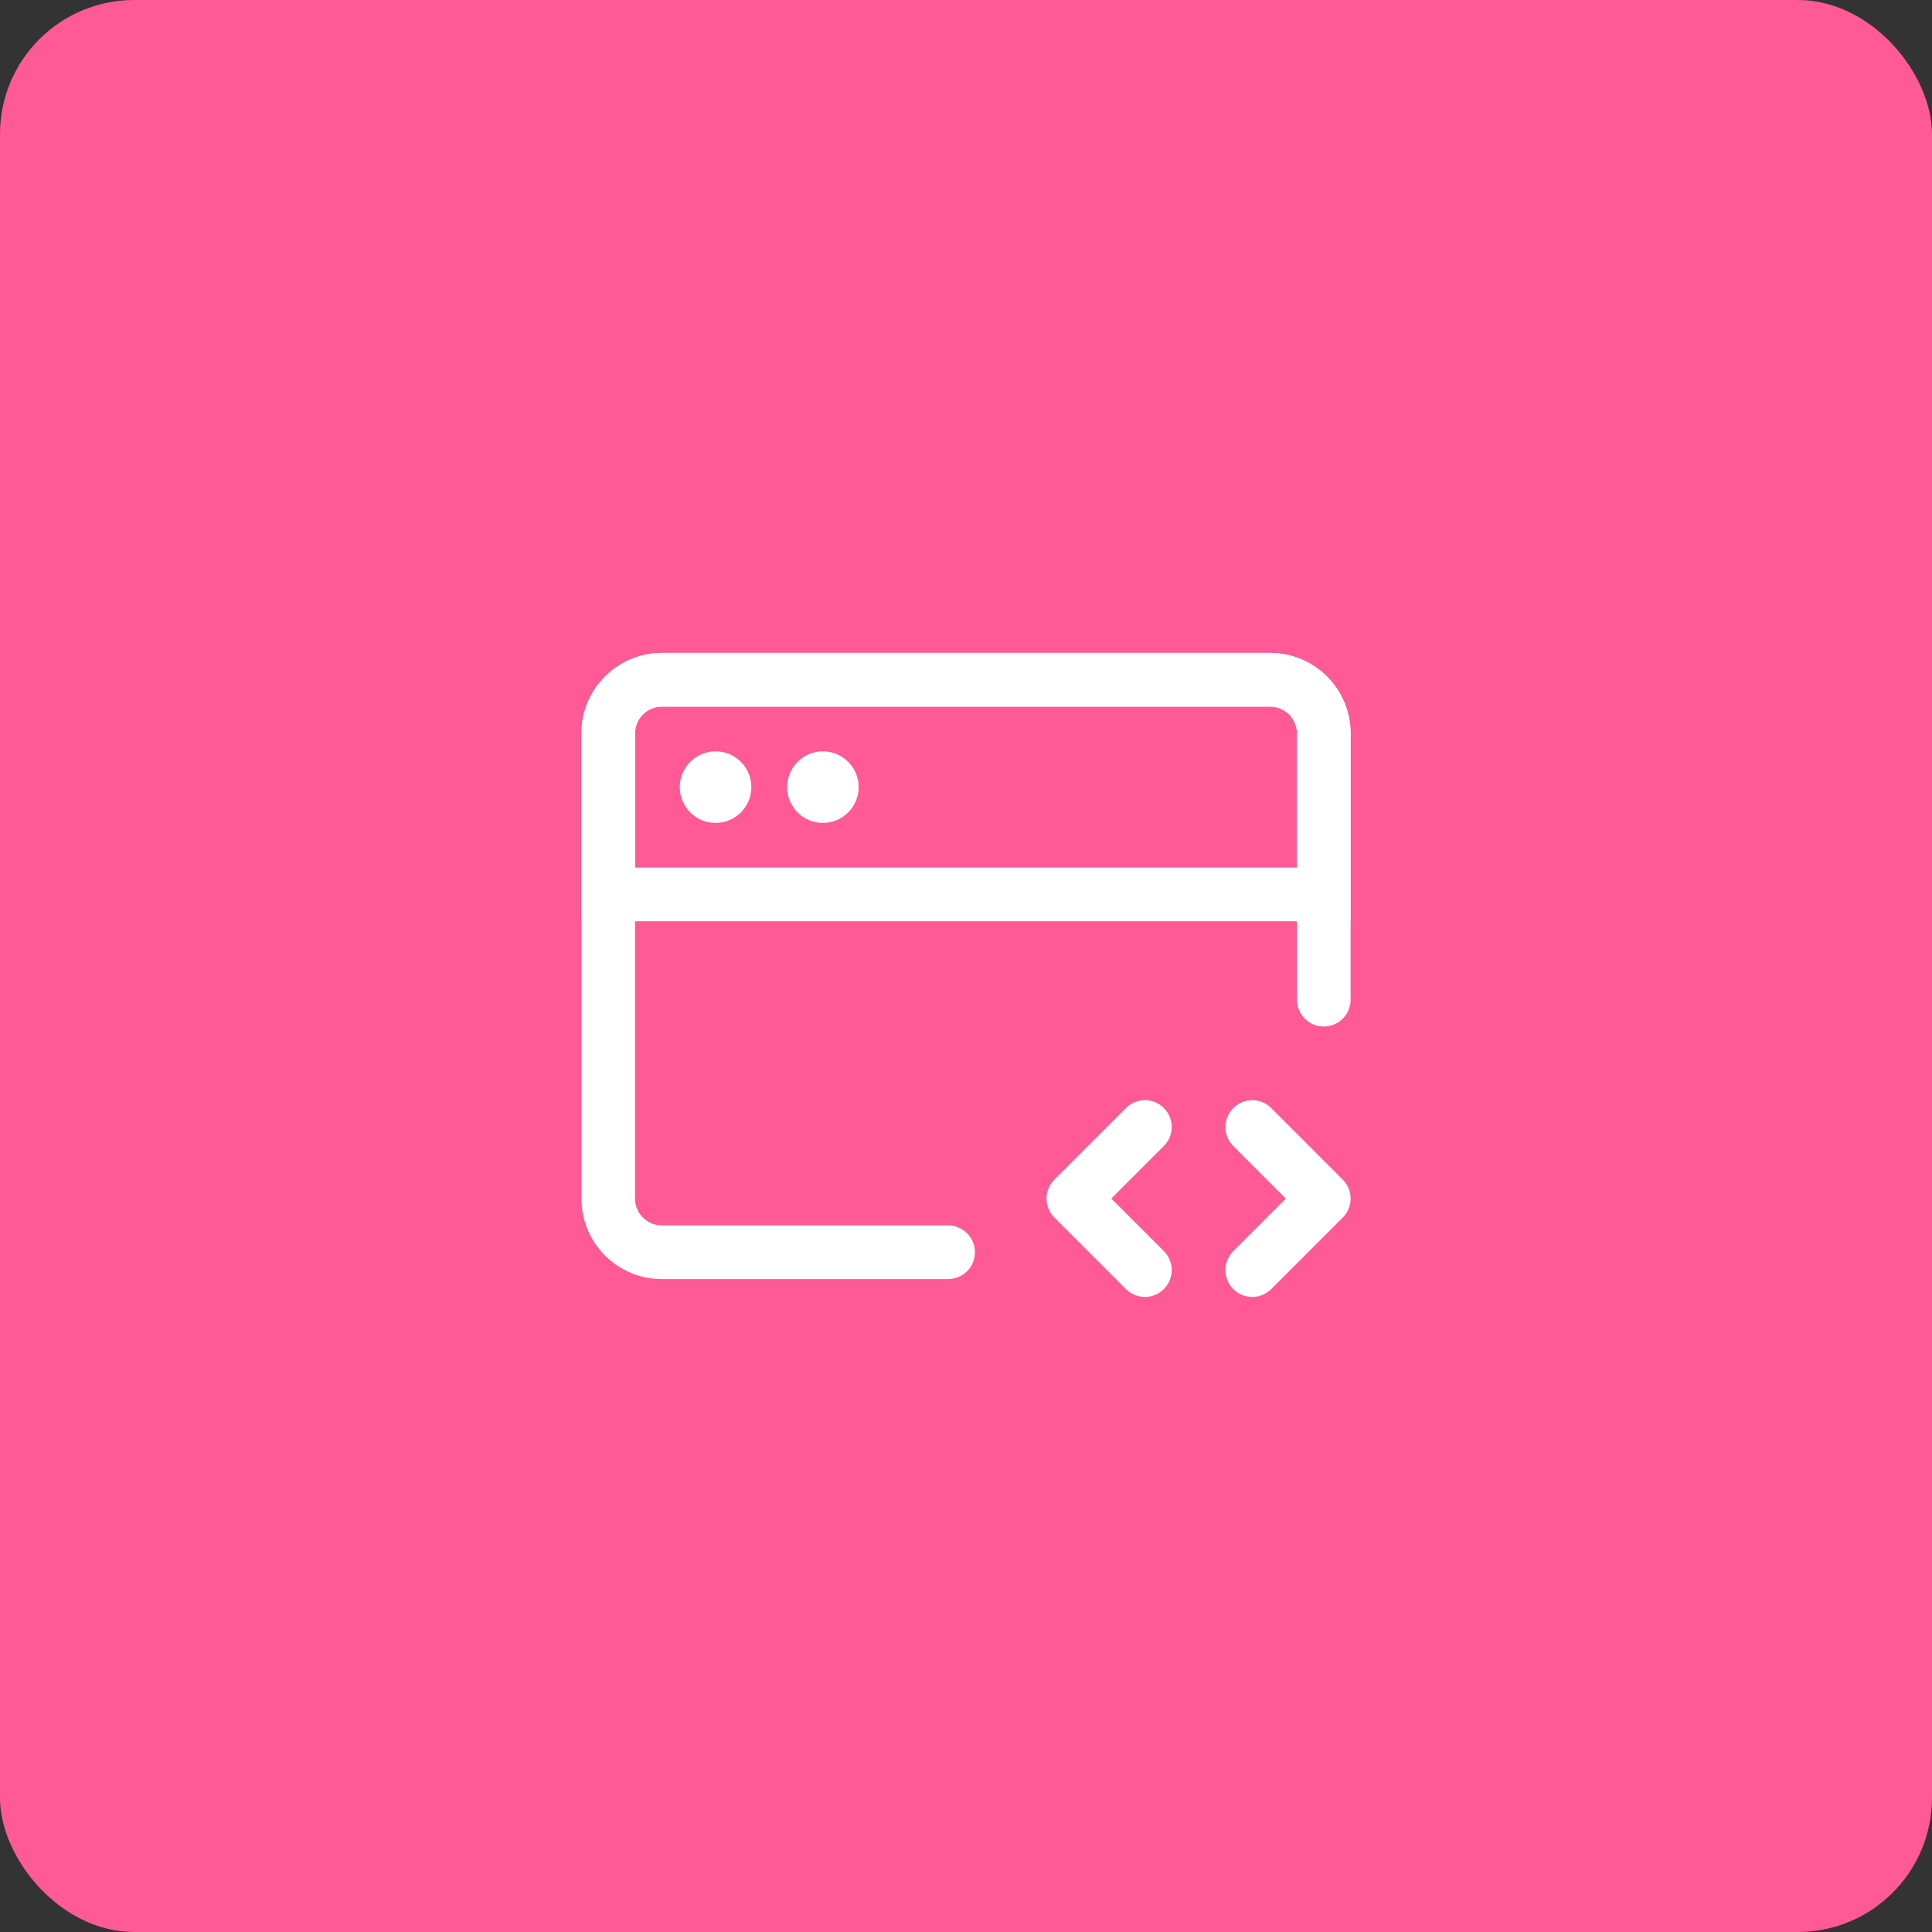 <?xml version="1.0" encoding="UTF-8"?> <svg xmlns="http://www.w3.org/2000/svg" width="72" height="72" viewBox="0 0 72 72" fill="none"><rect x="0" y="0" width="72" height="72" fill="#333333" stroke="none"/><rect width="72" height="72" rx="5" fill="#FF5996"></rect><path d="M35.333 46.667H24.667C23.562 46.667 22.667 45.771 22.667 44.667V27.333C22.667 26.229 23.562 25.333 24.667 25.333H47.333C48.438 25.333 49.333 26.229 49.333 27.333V37.255" stroke="white" stroke-width="2" stroke-linecap="round" stroke-linejoin="round"></path><path d="M22.667 27.333C22.667 26.229 23.562 25.333 24.667 25.333H47.333C48.438 25.333 49.333 26.229 49.333 27.333V33.333H22.667V27.333Z" stroke="white" stroke-width="2"></path><path d="M42.667 42L40 44.667L42.667 47.333" stroke="white" stroke-width="2" stroke-linecap="round" stroke-linejoin="round"></path><path d="M46.667 42L49.333 44.667L46.667 47.333" stroke="white" stroke-width="2" stroke-linecap="round" stroke-linejoin="round"></path><path d="M25.333 29.333C25.333 28.597 25.93 28 26.667 28C27.403 28 28 28.597 28 29.333C28 30.07 27.403 30.667 26.667 30.667C25.93 30.667 25.333 30.07 25.333 29.333Z" fill="white"></path><path d="M29.333 29.333C29.333 28.597 29.93 28 30.667 28C31.403 28 32 28.597 32 29.333C32 30.07 31.403 30.667 30.667 30.667C29.93 30.667 29.333 30.07 29.333 29.333Z" fill="white"></path></svg> 